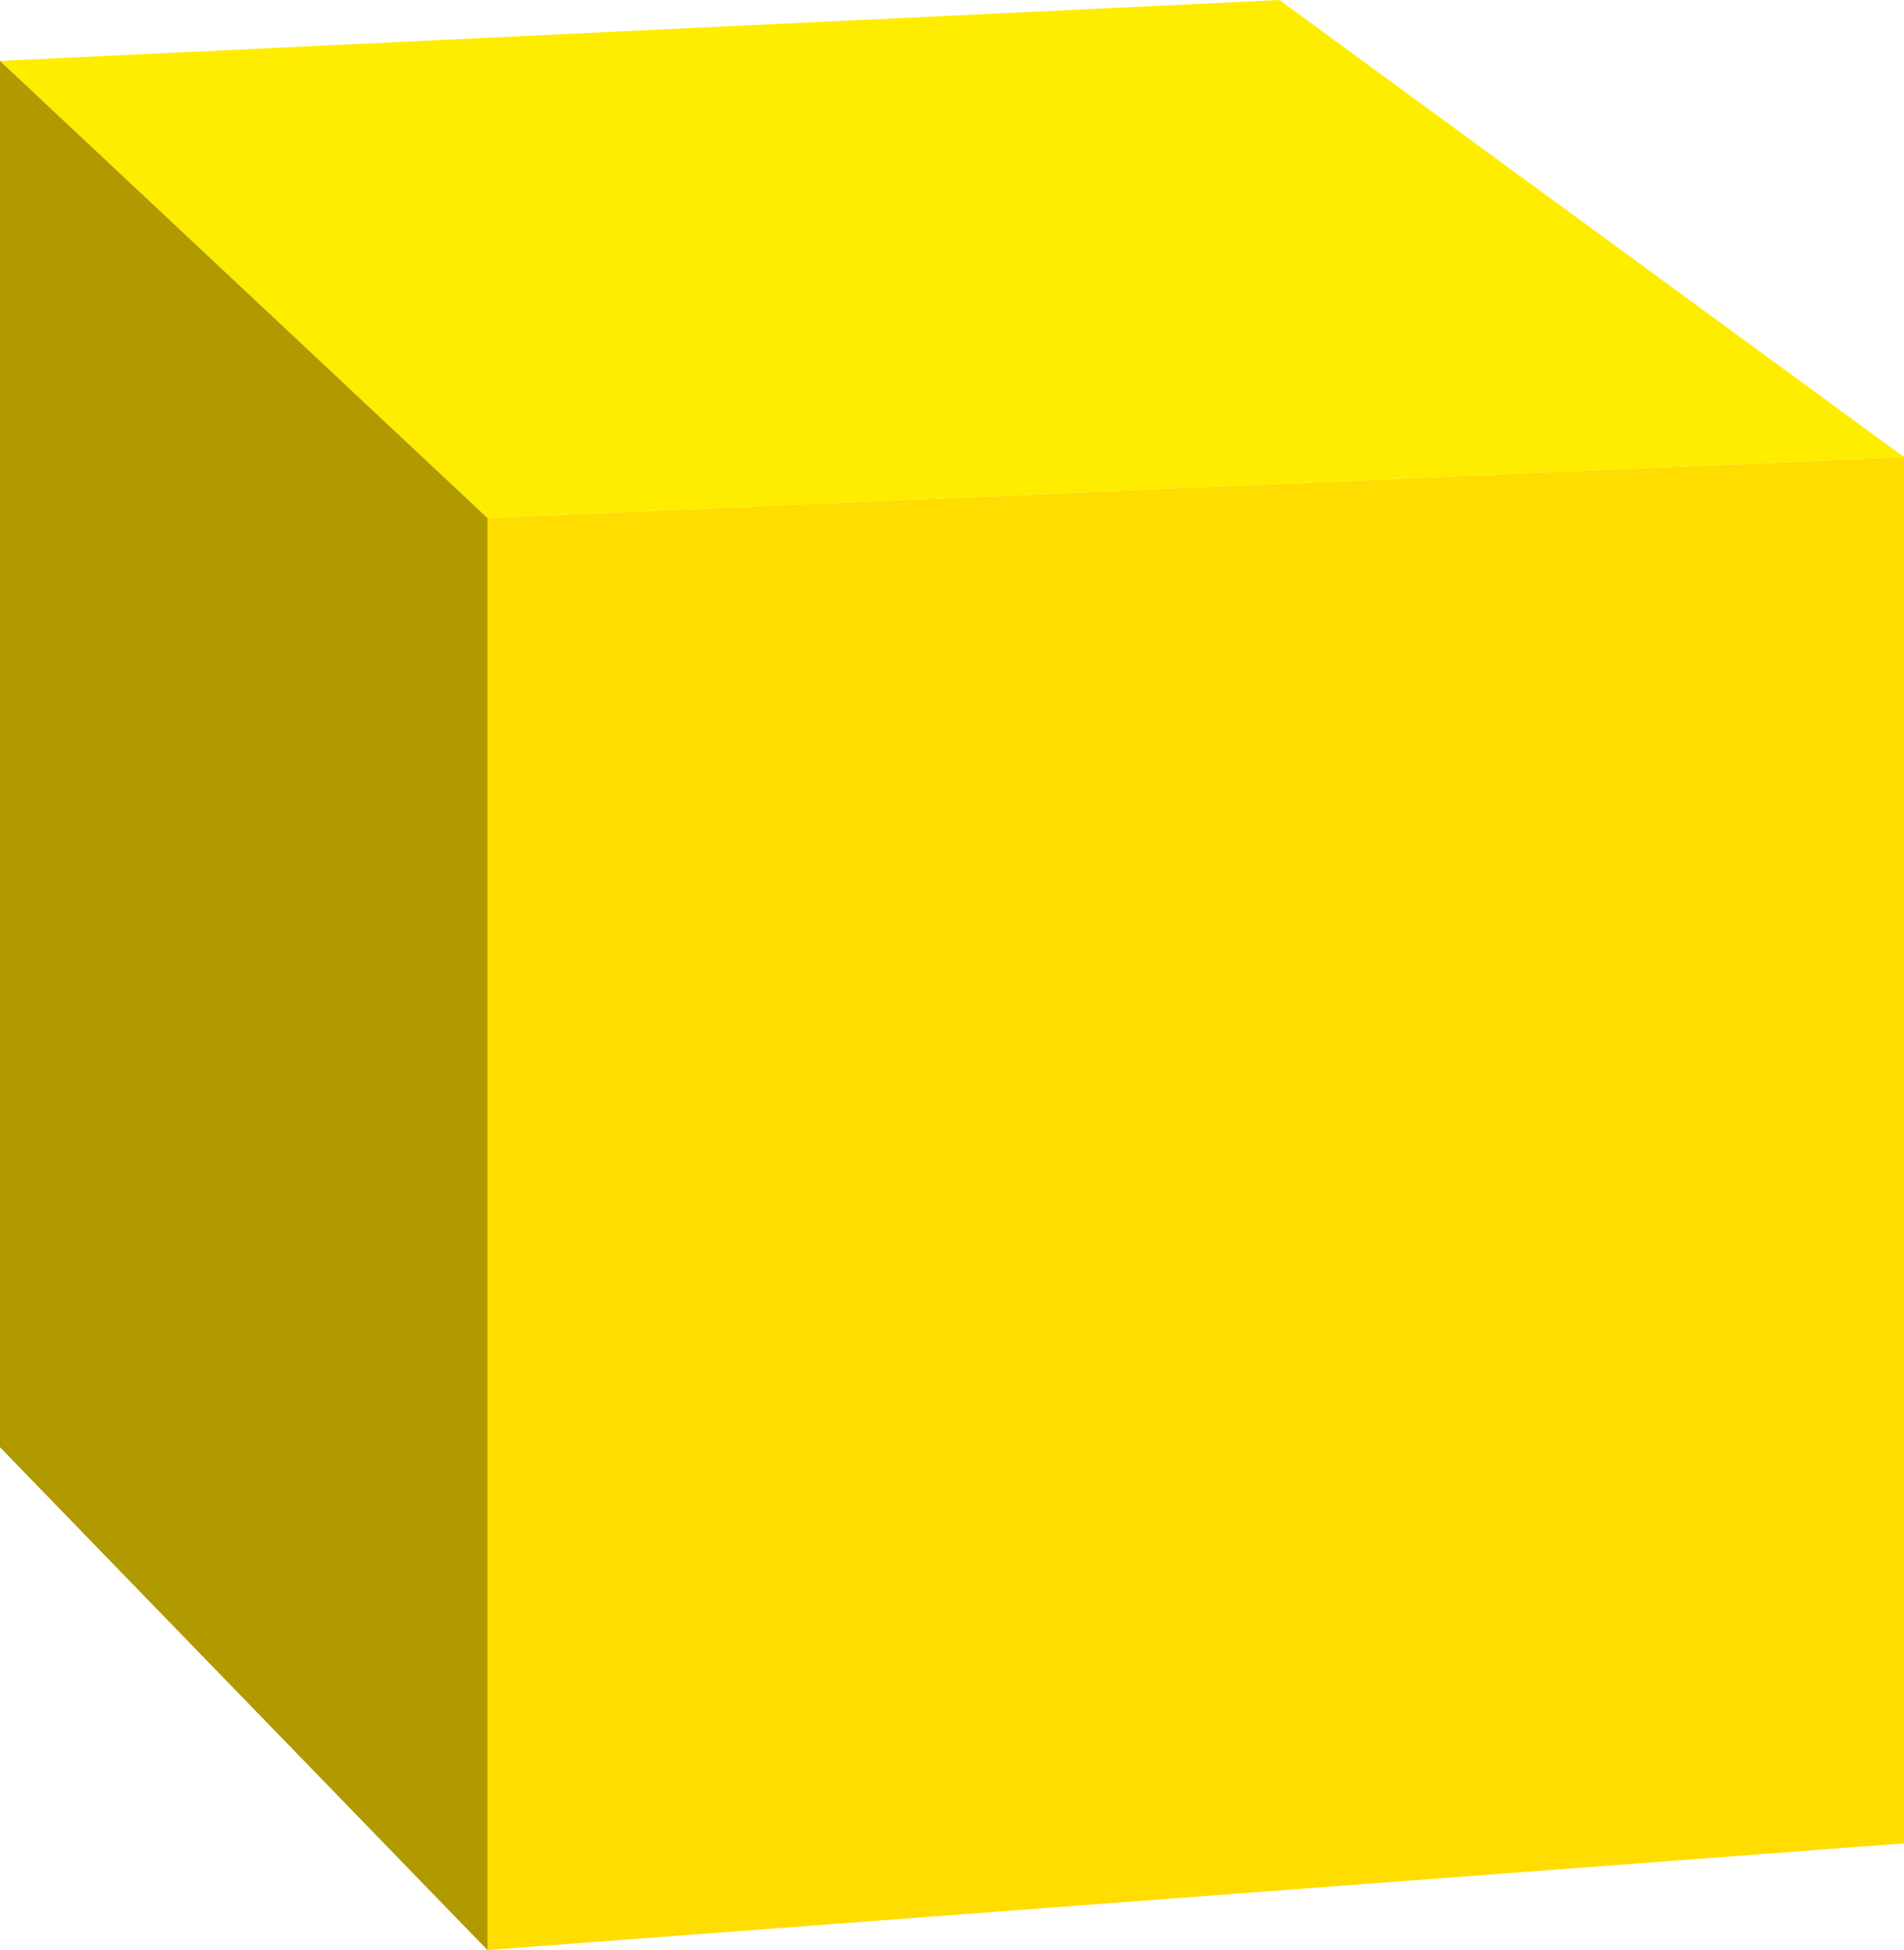 <?xml version="1.0" encoding="utf-8"?>
<!-- Generator: Adobe Illustrator 26.0.1, SVG Export Plug-In . SVG Version: 6.00 Build 0)  -->
<svg version="1.1" id="Ebene_1" xmlns="http://www.w3.org/2000/svg" xmlns:xlink="http://www.w3.org/1999/xlink" x="0px" y="0px"
	 viewBox="0 0 12.5 12.8" enable-background="new 0 0 12.5 12.8" xml:space="preserve">
<g>
	<polygon fill="#FFED00" points="8.4,0 0,0.4 3.2,3.4 12.5,3 	"/>
	<polygon fill="#FFDD00" points="3.2,12.8 12.5,12.1 12.5,3 3.2,3.4 	"/>
	<polygon fill="#B09A00" points="0,0.4 0,9.5 3.2,12.8 3.2,3.4 	"/>
</g>
</svg>

